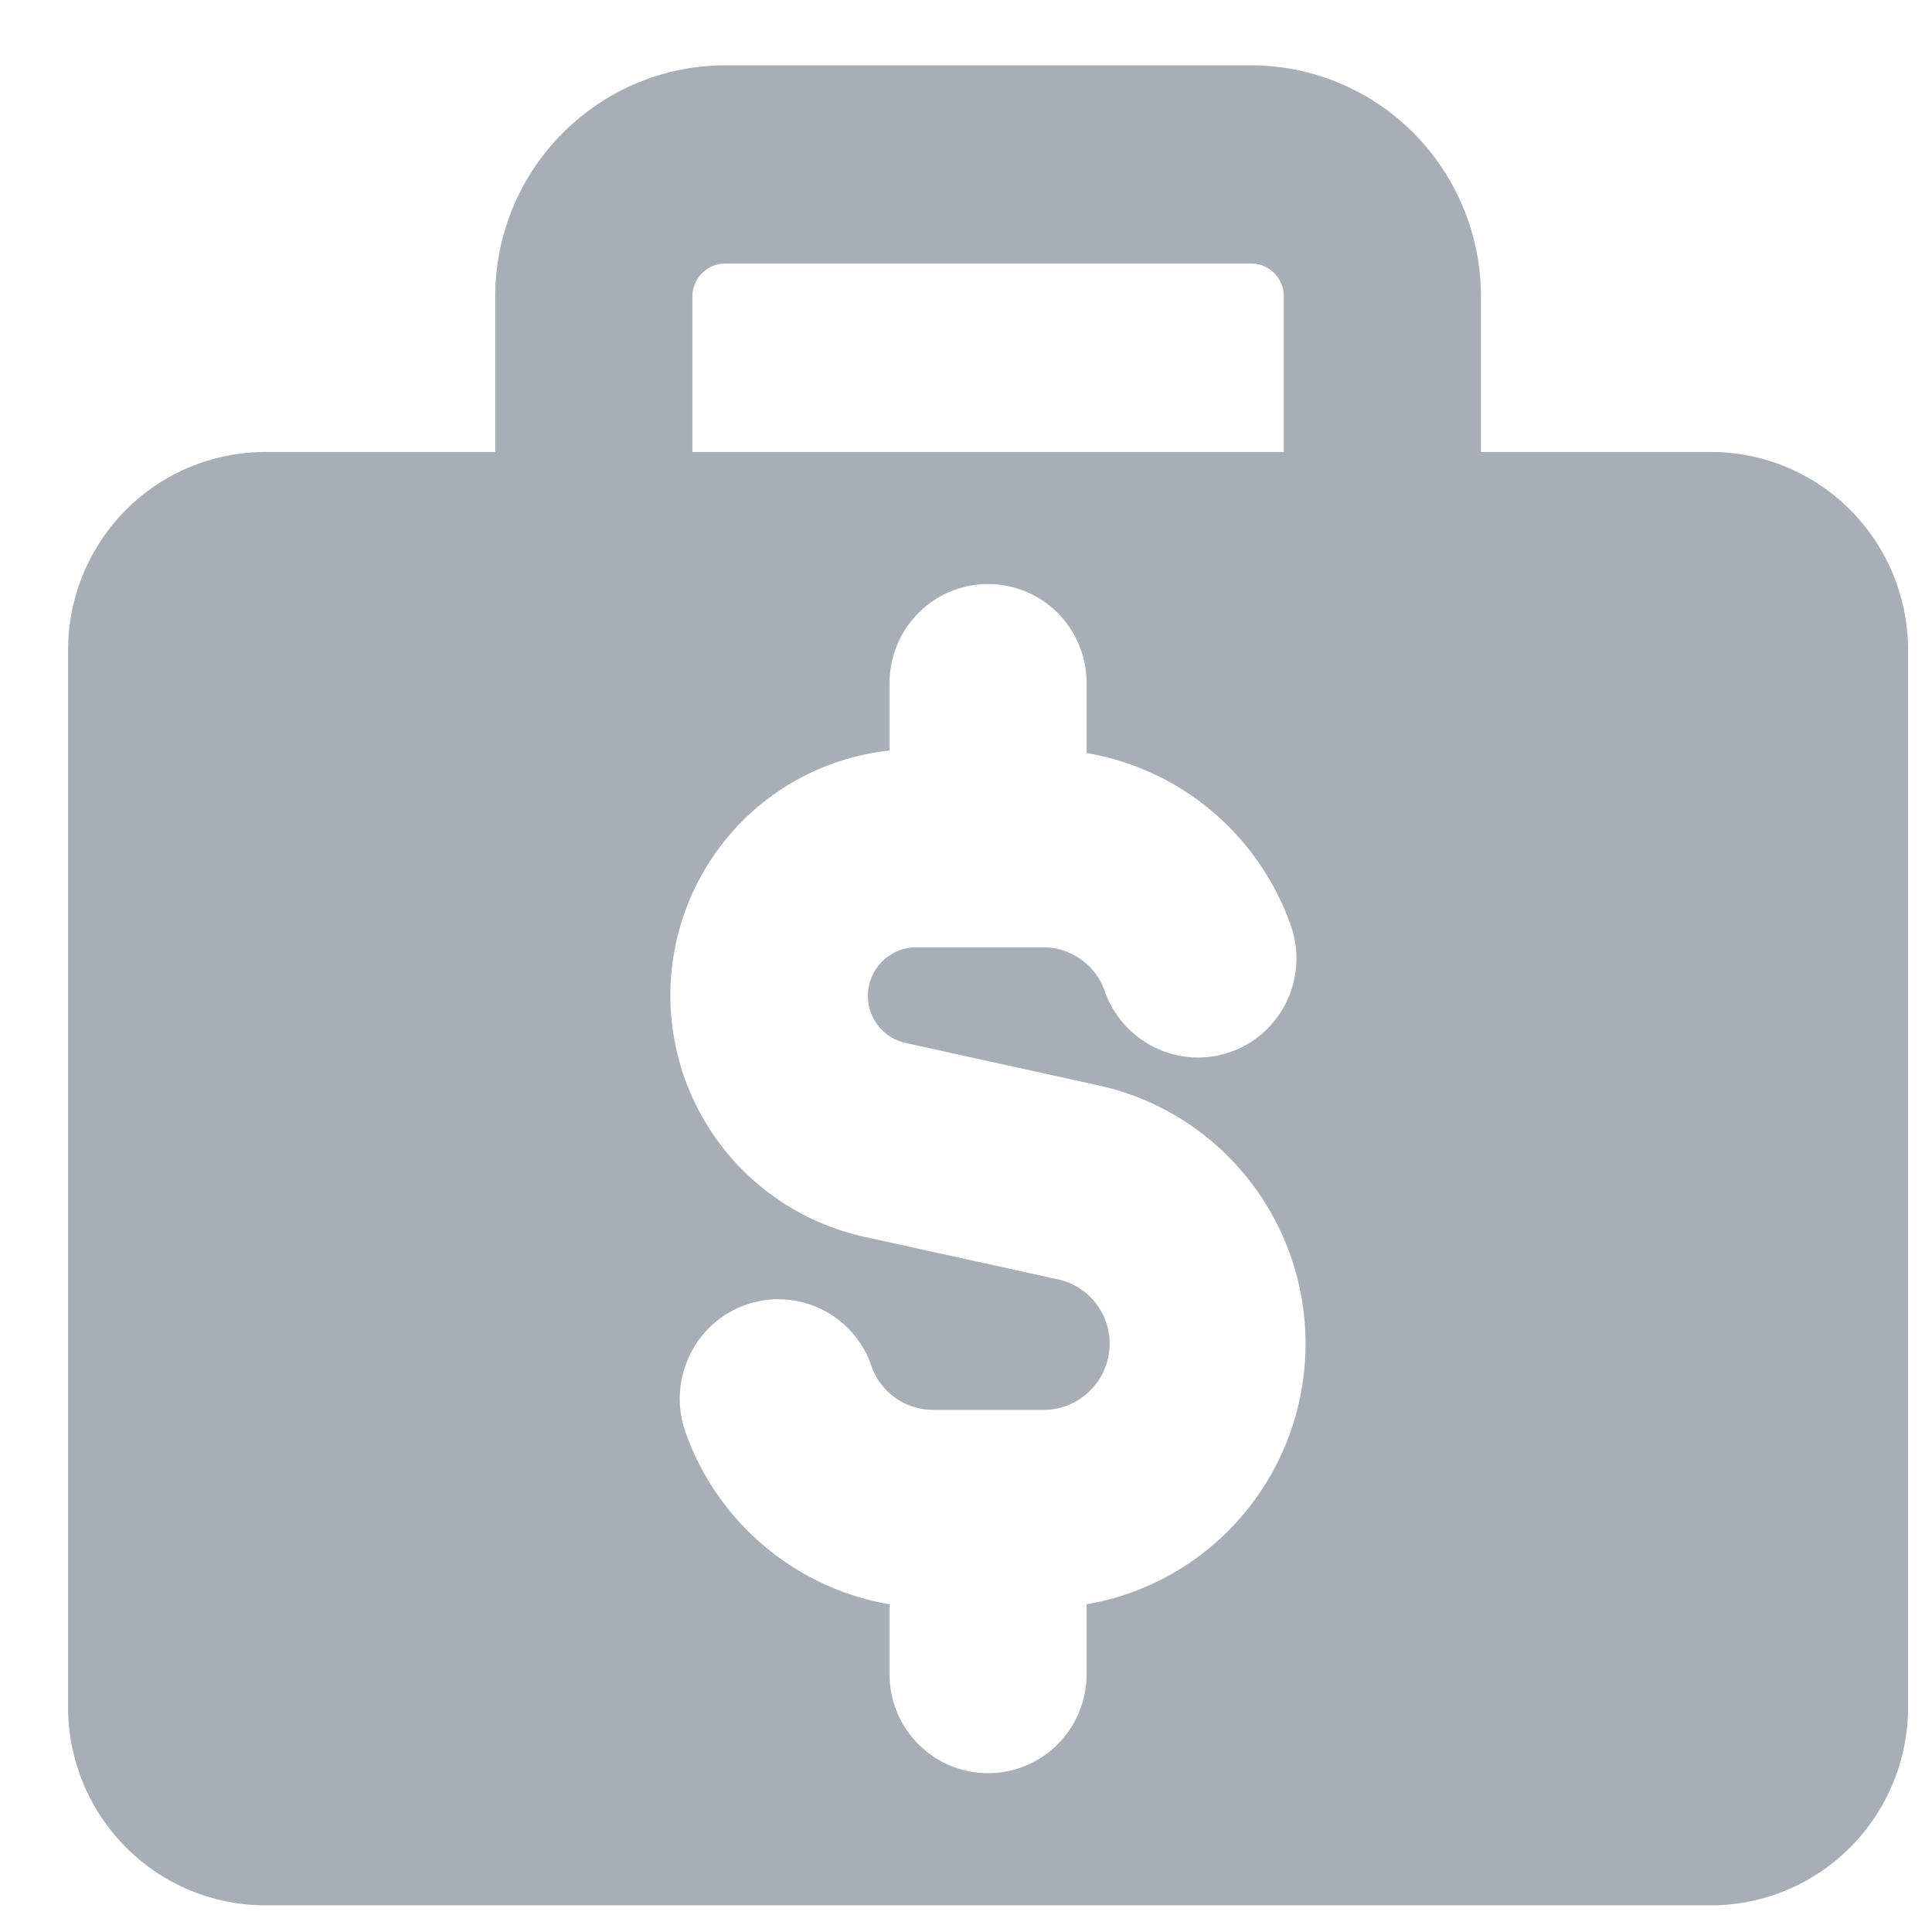 <svg width="21" height="21" fill="none" xmlns="http://www.w3.org/2000/svg"><path fill-rule="evenodd" clip-rule="evenodd" d="M6.116 1.447A2.493 2.493 0 017.883.71h5.714c.663 0 1.3.265 1.768.736a2.52 2.52 0 01.732 1.777v1.69h2.5c.569 0 1.113.226 1.515.63.402.404.628.952.628 1.523v11.49a2.16 2.16 0 01-.628 1.523 2.137 2.137 0 01-1.515.631H2.883a2.137 2.137 0 01-1.515-.631 2.16 2.16 0 01-.628-1.523V7.066c0-.57.226-1.119.628-1.523a2.137 2.137 0 011.515-.63h2.5v-1.69c0-.666.263-1.307.733-1.776zm7.838 1.776v1.69H7.526v-1.69a.36.36 0 01.357-.359h5.714a.356.356 0 01.357.36zm-2.143 4.202c0-.285-.113-.56-.313-.761a1.068 1.068 0 00-1.516 0 1.08 1.08 0 00-.313.761v.733a2.66 2.66 0 00-1.652.82 2.687 2.687 0 001.366 4.463l2.106.463a.714.714 0 01.568.781.72.72 0 01-.721.64h-1.192a.712.712 0 01-.673-.479 1.067 1.067 0 00-1.978-.106 1.083 1.083 0 00-.043.824 2.868 2.868 0 002.219 1.874v.759c0 .285.112.56.313.761a1.068 1.068 0 001.516 0c.2-.202.313-.476.313-.761v-.759a2.855 2.855 0 001.683-.953 2.883 2.883 0 00.087-3.653 2.856 2.856 0 00-1.635-1.033l-2.105-.463a.523.523 0 01-.404-.569.527.527 0 01.516-.47h1.383a.707.707 0 01.673.479 1.078 1.078 0 00.954.717 1.067 1.067 0 001.024-.611 1.081 1.081 0 00.043-.824 2.873 2.873 0 00-.856-1.24 2.85 2.85 0 00-1.363-.633v-.76z" fill="#A7AEB6"/></svg>